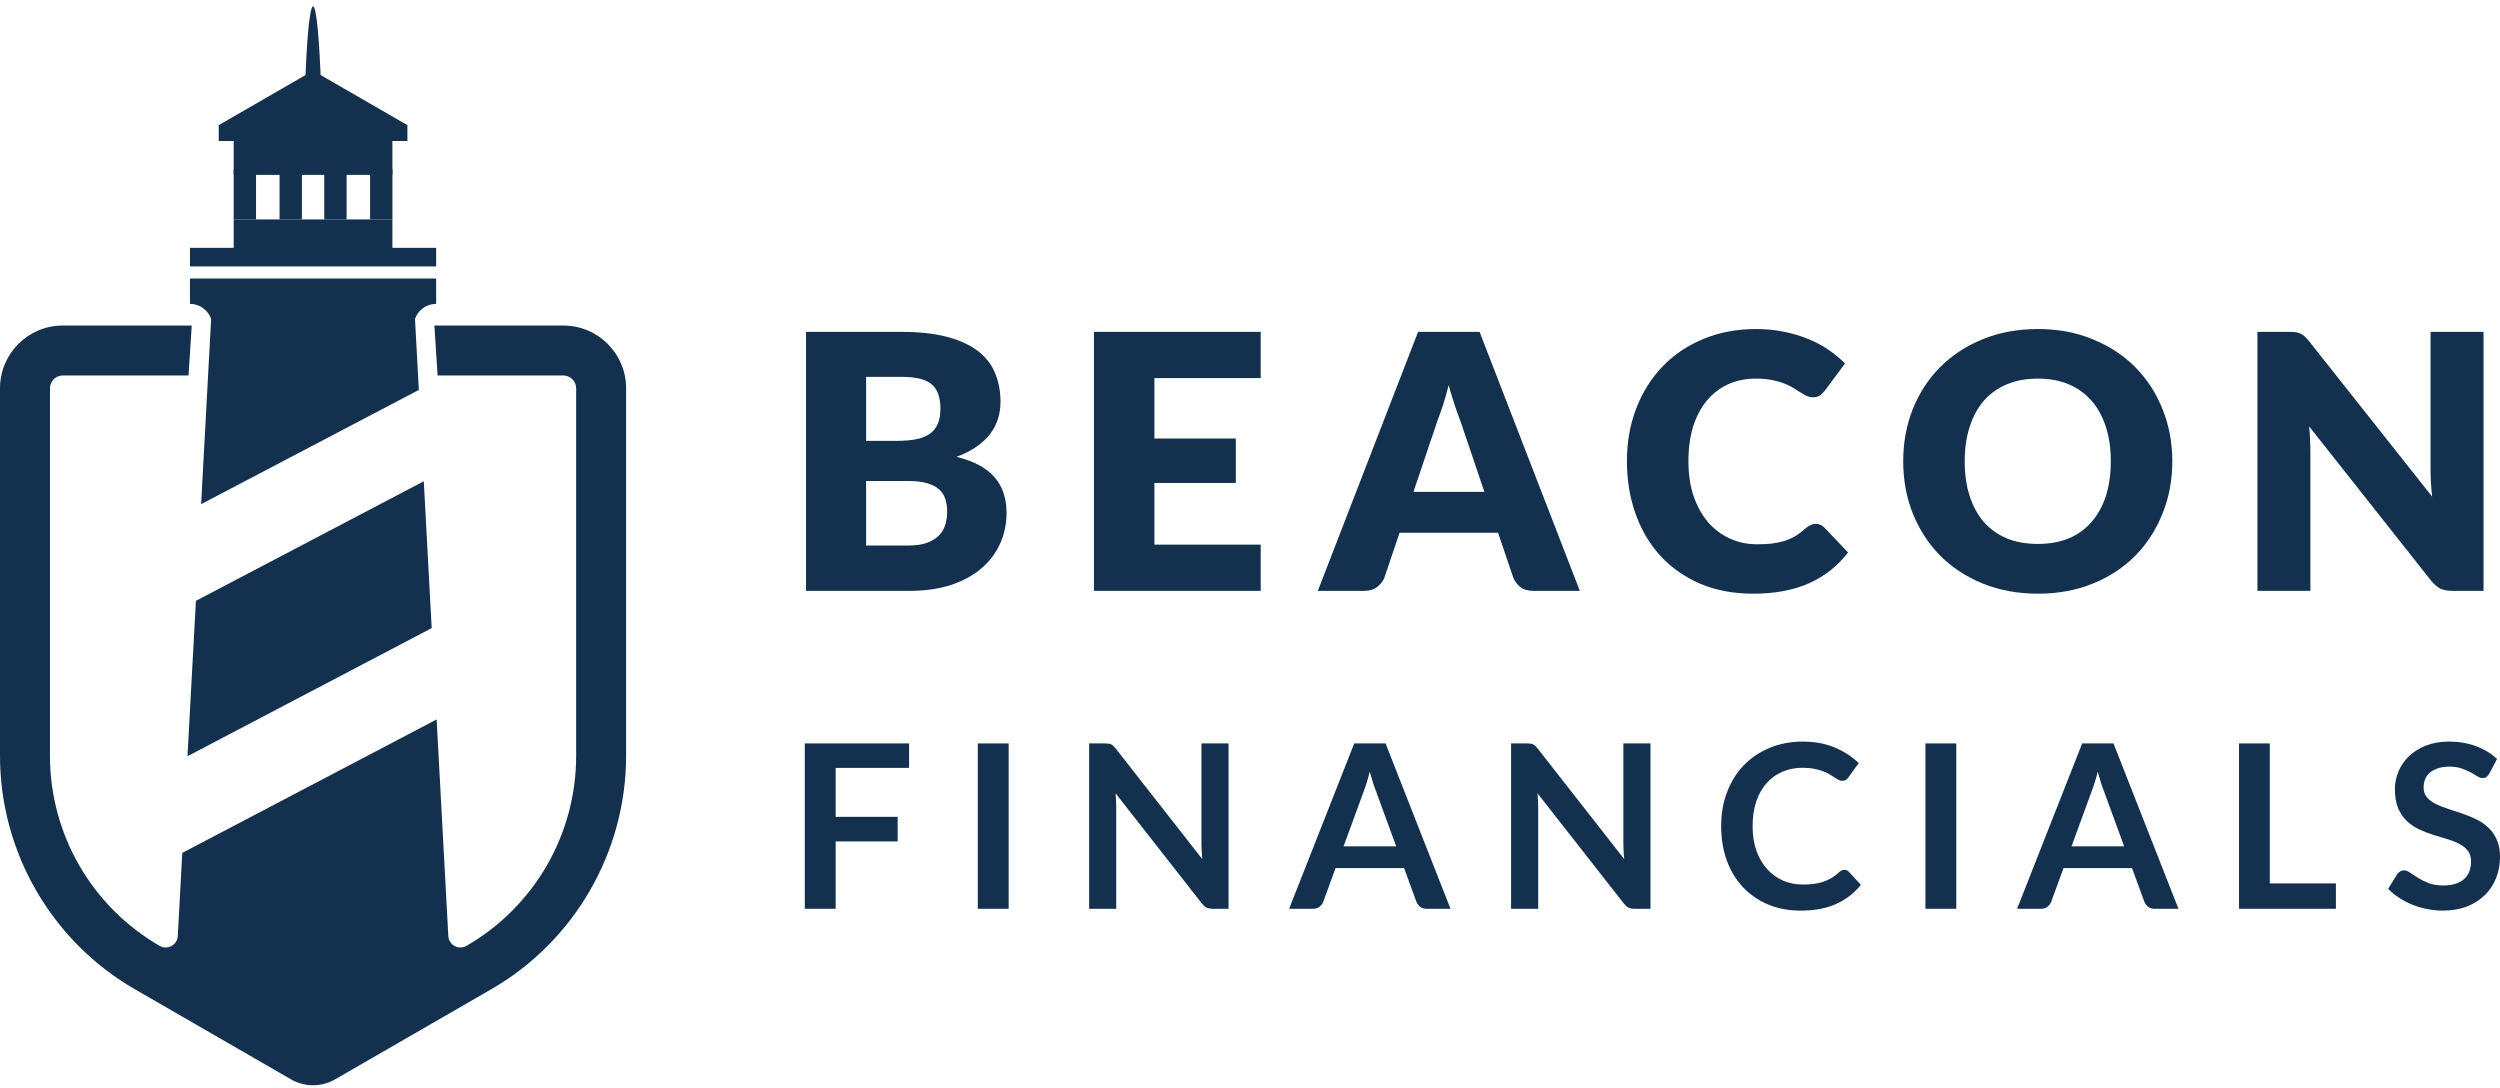 <svg width="170" height="74" viewBox="0 0 170 74" fill="none" xmlns="http://www.w3.org/2000/svg">
<g clip-path="url(#clip0_109_768)">
<path d="M29.659 16.853H12.918V18.118H29.659V16.853Z" fill="#13304F"/>
<path d="M26.684 14.922H15.891V17.837H26.684V14.922Z" fill="#13304F"/>
<path d="M26.684 8.977H15.891V11.892H26.684V8.977Z" fill="#13304F"/>
<path d="M17.411 11.513H15.891V14.922H17.411V11.513Z" fill="#13304F"/>
<path d="M20.529 11.513H19.009V14.922H20.529V11.513Z" fill="#13304F"/>
<path d="M23.569 11.513H22.049V14.922H23.569V11.513Z" fill="#13304F"/>
<path d="M26.686 11.513H25.166V14.922H26.686V11.513Z" fill="#13304F"/>
<path d="M27.704 9.589V8.51L21.289 4.807L14.873 8.51V9.589H27.704Z" fill="#13304F"/>
<path d="M21.838 6.13C21.728 2.727 21.523 0.435 21.288 0.435C21.054 0.435 20.848 2.727 20.739 6.13H21.839H21.838Z" fill="#13304F"/>
<path d="M14.357 21.687L13.677 34.282L28.481 26.514L28.22 21.687C28.427 21.091 28.991 20.663 29.658 20.663V18.939H12.917V20.663C13.584 20.663 14.148 21.091 14.356 21.687H14.357Z" fill="#13304F"/>
<path d="M28.817 32.726L13.321 40.857L12.749 51.423L29.355 42.71L28.817 32.726Z" fill="#13304F"/>
<path d="M38.306 22.136H29.539L29.756 25.533H38.306C38.789 25.533 39.178 25.924 39.178 26.405V51.407C39.178 56.734 36.336 61.655 31.721 64.318C31.189 64.625 30.52 64.263 30.486 63.65L29.691 48.922L12.395 57.996L12.089 63.65C12.056 64.263 11.387 64.626 10.855 64.318C6.241 61.655 3.398 56.732 3.398 51.407V26.405C3.398 25.922 3.79 25.533 4.27 25.533H12.821L13.038 22.136H4.27C1.911 22.136 0 24.047 0 26.405V51.407C0 57.925 3.508 64.001 9.156 67.26L19.79 73.397C20.252 73.663 20.771 73.797 21.288 73.797C21.805 73.797 22.325 73.663 22.785 73.397L33.42 67.26C39.067 64.001 42.575 57.925 42.575 51.407V26.405C42.575 24.047 40.664 22.136 38.305 22.136H38.306Z" fill="#13304F"/>
</g>
<path d="M61.773 37.096C62.313 37.096 62.752 37.027 63.09 36.89C63.437 36.753 63.707 36.576 63.9 36.358C64.094 36.141 64.227 35.895 64.299 35.621C64.371 35.347 64.408 35.069 64.408 34.787C64.408 34.465 64.364 34.175 64.275 33.917C64.194 33.659 64.049 33.441 63.84 33.264C63.638 33.087 63.368 32.95 63.03 32.853C62.691 32.756 62.264 32.708 61.749 32.708H58.896V37.096H61.773ZM58.896 25.625V29.977H61.023C61.475 29.977 61.882 29.944 62.244 29.88C62.607 29.815 62.913 29.703 63.163 29.541C63.421 29.38 63.614 29.159 63.743 28.877C63.88 28.595 63.949 28.24 63.949 27.813C63.949 27.394 63.896 27.047 63.791 26.773C63.687 26.491 63.525 26.266 63.308 26.097C63.09 25.927 62.812 25.807 62.474 25.734C62.144 25.662 61.749 25.625 61.289 25.625H58.896ZM61.289 22.567C62.506 22.567 63.542 22.68 64.396 22.906C65.25 23.131 65.947 23.45 66.487 23.861C67.026 24.272 67.417 24.771 67.659 25.359C67.909 25.948 68.034 26.604 68.034 27.329C68.034 27.724 67.977 28.107 67.865 28.478C67.752 28.84 67.575 29.183 67.333 29.505C67.091 29.819 66.781 30.109 66.402 30.375C66.023 30.641 65.568 30.871 65.036 31.064C66.197 31.346 67.055 31.802 67.611 32.43C68.167 33.059 68.445 33.872 68.445 34.871C68.445 35.621 68.3 36.318 68.01 36.962C67.719 37.607 67.292 38.171 66.728 38.655C66.172 39.13 65.484 39.505 64.662 39.779C63.84 40.045 62.901 40.178 61.845 40.178H54.811V22.567H61.289Z" fill="#13304F"/>
<path d="M78.499 25.71V29.819H84.034V32.841H78.499V37.035H85.727V40.178H74.389V22.567H85.727V25.71H78.499Z" fill="#13304F"/>
<path d="M100.937 33.445L99.306 28.623C99.185 28.317 99.056 27.958 98.919 27.547C98.782 27.128 98.645 26.677 98.508 26.193C98.387 26.685 98.258 27.14 98.121 27.559C97.984 27.978 97.855 28.341 97.734 28.647L96.115 33.445H100.937ZM107.428 40.178H104.261C103.907 40.178 103.621 40.097 103.403 39.936C103.185 39.767 103.02 39.553 102.907 39.295L101.868 36.225H95.172L94.133 39.295C94.044 39.521 93.883 39.726 93.649 39.912C93.424 40.089 93.141 40.178 92.803 40.178H89.612L96.429 22.567H100.611L107.428 40.178Z" fill="#13304F"/>
<path d="M123.479 35.621C123.576 35.621 123.673 35.641 123.769 35.681C123.866 35.714 123.959 35.774 124.047 35.863L125.667 37.567C124.958 38.493 124.068 39.194 122.996 39.67C121.932 40.137 120.671 40.371 119.213 40.371C117.875 40.371 116.675 40.145 115.611 39.694C114.555 39.235 113.657 38.606 112.916 37.809C112.182 37.003 111.618 36.052 111.224 34.956C110.829 33.852 110.631 32.656 110.631 31.366C110.631 30.053 110.845 28.848 111.272 27.753C111.699 26.649 112.299 25.698 113.073 24.9C113.846 24.102 114.773 23.482 115.853 23.039C116.933 22.596 118.121 22.374 119.418 22.374C120.079 22.374 120.699 22.434 121.28 22.555C121.868 22.668 122.416 22.829 122.923 23.039C123.431 23.24 123.898 23.486 124.325 23.776C124.753 24.066 125.131 24.38 125.462 24.719L124.084 26.568C123.995 26.681 123.89 26.786 123.769 26.882C123.649 26.971 123.479 27.015 123.262 27.015C123.117 27.015 122.98 26.983 122.851 26.919C122.722 26.854 122.585 26.778 122.44 26.689C122.295 26.592 122.134 26.491 121.956 26.387C121.787 26.274 121.582 26.173 121.34 26.085C121.106 25.988 120.828 25.907 120.506 25.843C120.192 25.778 119.821 25.746 119.394 25.746C118.717 25.746 118.097 25.871 117.533 26.121C116.977 26.371 116.493 26.737 116.082 27.221C115.68 27.696 115.365 28.284 115.14 28.985C114.922 29.678 114.813 30.472 114.813 31.366C114.813 32.269 114.934 33.071 115.176 33.772C115.426 34.473 115.76 35.065 116.179 35.548C116.606 36.024 117.102 36.386 117.666 36.636C118.23 36.886 118.834 37.011 119.479 37.011C119.849 37.011 120.188 36.995 120.494 36.962C120.8 36.922 121.086 36.862 121.352 36.781C121.618 36.693 121.868 36.58 122.102 36.443C122.335 36.298 122.573 36.117 122.815 35.899C122.911 35.818 123.016 35.754 123.129 35.706C123.242 35.649 123.359 35.621 123.479 35.621Z" fill="#13304F"/>
<path d="M147.717 31.366C147.717 32.64 147.496 33.824 147.052 34.92C146.617 36.016 146.001 36.971 145.203 37.784C144.405 38.59 143.443 39.223 142.314 39.682C141.194 40.141 139.949 40.371 138.58 40.371C137.21 40.371 135.961 40.141 134.833 39.682C133.705 39.223 132.738 38.59 131.932 37.784C131.134 36.971 130.514 36.016 130.071 34.92C129.636 33.824 129.418 32.64 129.418 31.366C129.418 30.093 129.636 28.909 130.071 27.813C130.514 26.717 131.134 25.766 131.932 24.961C132.738 24.155 133.705 23.522 134.833 23.063C135.961 22.604 137.21 22.374 138.58 22.374C139.949 22.374 141.194 22.608 142.314 23.075C143.443 23.534 144.405 24.167 145.203 24.973C146.001 25.778 146.617 26.729 147.052 27.825C147.496 28.921 147.717 30.101 147.717 31.366ZM143.535 31.366C143.535 30.496 143.422 29.715 143.197 29.022C142.971 28.321 142.645 27.728 142.218 27.245C141.799 26.762 141.283 26.391 140.671 26.133C140.058 25.875 139.361 25.746 138.58 25.746C137.79 25.746 137.085 25.875 136.465 26.133C135.852 26.391 135.332 26.762 134.905 27.245C134.486 27.728 134.164 28.321 133.938 29.022C133.713 29.715 133.6 30.496 133.6 31.366C133.6 32.245 133.713 33.034 133.938 33.735C134.164 34.428 134.486 35.017 134.905 35.5C135.332 35.983 135.852 36.354 136.465 36.612C137.085 36.862 137.79 36.987 138.58 36.987C139.361 36.987 140.058 36.862 140.671 36.612C141.283 36.354 141.799 35.983 142.218 35.5C142.645 35.017 142.971 34.428 143.197 33.735C143.422 33.034 143.535 32.245 143.535 31.366Z" fill="#13304F"/>
<path d="M168.88 22.567V40.178H166.752C166.438 40.178 166.172 40.129 165.955 40.032C165.745 39.928 165.536 39.751 165.326 39.501L157.023 28.997C157.055 29.312 157.075 29.618 157.083 29.916C157.099 30.206 157.107 30.48 157.107 30.738V40.178H153.505V22.567H155.657C155.834 22.567 155.983 22.576 156.104 22.592C156.225 22.608 156.334 22.64 156.43 22.688C156.527 22.729 156.62 22.789 156.708 22.87C156.797 22.95 156.898 23.059 157.011 23.196L165.387 33.772C165.346 33.433 165.318 33.107 165.302 32.793C165.286 32.47 165.278 32.168 165.278 31.886V22.567H168.88Z" fill="#13304F"/>
<path d="M56.825 52.217V55.545H61.04V57.217H56.825V61.797H54.726V50.553H61.818V52.217H56.825Z" fill="#13304F"/>
<path d="M68.589 61.797H66.49V50.553H68.589V61.797Z" fill="#13304F"/>
<path d="M83.541 50.553V61.797H82.468C82.302 61.797 82.162 61.771 82.048 61.719C81.939 61.662 81.833 61.569 81.729 61.44L75.858 53.943C75.889 54.285 75.904 54.602 75.904 54.892V61.797H74.062V50.553H75.158C75.246 50.553 75.321 50.558 75.383 50.568C75.451 50.574 75.508 50.589 75.555 50.615C75.606 50.636 75.656 50.669 75.702 50.716C75.749 50.758 75.801 50.815 75.858 50.887L81.752 58.415C81.737 58.233 81.724 58.054 81.713 57.878C81.703 57.702 81.698 57.538 81.698 57.388V50.553H83.541Z" fill="#13304F"/>
<path d="M94.941 57.551L93.572 53.811C93.505 53.645 93.435 53.448 93.362 53.22C93.29 52.992 93.217 52.746 93.144 52.481C93.077 52.746 93.007 52.995 92.934 53.228C92.862 53.456 92.792 53.656 92.725 53.827L91.364 57.551H94.941ZM98.634 61.797H97.017C96.835 61.797 96.688 61.753 96.574 61.665C96.46 61.572 96.374 61.458 96.317 61.323L95.477 59.029H90.819L89.98 61.323C89.938 61.442 89.858 61.551 89.739 61.65C89.619 61.748 89.472 61.797 89.295 61.797H87.662L92.087 50.553H94.218L98.634 61.797Z" fill="#13304F"/>
<path d="M112.232 50.553V61.797H111.159C110.993 61.797 110.853 61.771 110.739 61.719C110.631 61.662 110.524 61.569 110.421 61.44L104.55 53.943C104.581 54.285 104.596 54.602 104.596 54.892V61.797H102.753V50.553H103.85C103.938 50.553 104.013 50.558 104.075 50.568C104.143 50.574 104.2 50.589 104.246 50.615C104.298 50.636 104.347 50.669 104.394 50.716C104.441 50.758 104.493 50.815 104.55 50.887L110.444 58.415C110.428 58.233 110.415 58.054 110.405 57.878C110.395 57.702 110.389 57.538 110.389 57.388V50.553H112.232Z" fill="#13304F"/>
<path d="M125.413 59.145C125.527 59.145 125.628 59.19 125.716 59.278L126.541 60.172C126.085 60.737 125.522 61.17 124.853 61.471C124.19 61.771 123.391 61.922 122.458 61.922C121.624 61.922 120.872 61.779 120.203 61.494C119.54 61.209 118.972 60.812 118.5 60.304C118.028 59.796 117.665 59.19 117.411 58.485C117.163 57.779 117.038 57.01 117.038 56.175C117.038 55.33 117.173 54.558 117.443 53.858C117.712 53.153 118.091 52.546 118.578 52.038C119.07 51.53 119.656 51.136 120.335 50.856C121.014 50.571 121.766 50.428 122.59 50.428C123.409 50.428 124.135 50.563 124.768 50.833C125.405 51.102 125.947 51.455 126.393 51.89L125.693 52.862C125.652 52.925 125.597 52.979 125.53 53.026C125.468 53.072 125.379 53.096 125.265 53.096C125.188 53.096 125.107 53.075 125.024 53.033C124.941 52.987 124.851 52.932 124.752 52.87C124.654 52.803 124.54 52.73 124.41 52.652C124.28 52.575 124.13 52.505 123.959 52.443C123.788 52.375 123.588 52.321 123.36 52.279C123.137 52.233 122.878 52.209 122.583 52.209C122.08 52.209 121.618 52.3 121.198 52.481C120.784 52.658 120.426 52.917 120.125 53.259C119.825 53.596 119.591 54.011 119.425 54.503C119.26 54.99 119.177 55.548 119.177 56.175C119.177 56.807 119.265 57.37 119.441 57.862C119.622 58.355 119.866 58.77 120.172 59.107C120.478 59.444 120.838 59.703 121.253 59.884C121.668 60.06 122.113 60.149 122.59 60.149C122.876 60.149 123.132 60.133 123.36 60.102C123.594 60.071 123.806 60.022 123.998 59.954C124.195 59.887 124.379 59.801 124.55 59.698C124.726 59.589 124.9 59.457 125.071 59.301C125.123 59.254 125.177 59.218 125.234 59.192C125.291 59.161 125.351 59.145 125.413 59.145Z" fill="#13304F"/>
<path d="M133.028 61.797H130.929V50.553H133.028V61.797Z" fill="#13304F"/>
<path d="M144.442 57.551L143.073 53.811C143.006 53.645 142.936 53.448 142.863 53.22C142.79 52.992 142.718 52.746 142.645 52.481C142.578 52.746 142.508 52.995 142.435 53.228C142.363 53.456 142.293 53.656 142.225 53.827L140.865 57.551H144.442ZM148.135 61.797H146.518C146.336 61.797 146.189 61.753 146.075 61.665C145.961 61.572 145.875 61.458 145.818 61.323L144.978 59.029H140.32L139.48 61.323C139.439 61.442 139.359 61.551 139.239 61.65C139.12 61.748 138.972 61.797 138.796 61.797H137.163L141.588 50.553H143.718L148.135 61.797Z" fill="#13304F"/>
<path d="M158.841 60.071V61.797H152.254V50.553H154.346V60.071H158.841Z" fill="#13304F"/>
<path d="M169.277 52.598C169.214 52.707 169.147 52.787 169.074 52.839C169.007 52.886 168.922 52.909 168.818 52.909C168.709 52.909 168.59 52.87 168.46 52.792C168.336 52.709 168.185 52.619 168.009 52.52C167.833 52.422 167.626 52.334 167.387 52.256C167.154 52.173 166.876 52.131 166.555 52.131C166.265 52.131 166.011 52.168 165.793 52.24C165.575 52.308 165.391 52.404 165.241 52.528C165.096 52.652 164.987 52.803 164.914 52.979C164.842 53.15 164.805 53.339 164.805 53.547C164.805 53.811 164.878 54.031 165.023 54.208C165.173 54.384 165.37 54.534 165.614 54.659C165.858 54.783 166.135 54.895 166.446 54.993C166.757 55.092 167.076 55.198 167.403 55.312C167.729 55.421 168.048 55.55 168.359 55.701C168.67 55.846 168.947 56.032 169.191 56.261C169.435 56.483 169.629 56.758 169.774 57.085C169.925 57.411 170 57.808 170 58.275C170 58.783 169.912 59.26 169.735 59.705C169.564 60.146 169.31 60.532 168.973 60.864C168.642 61.191 168.235 61.45 167.753 61.642C167.27 61.828 166.718 61.922 166.096 61.922C165.739 61.922 165.386 61.885 165.039 61.813C164.691 61.745 164.357 61.647 164.036 61.517C163.719 61.388 163.421 61.232 163.141 61.051C162.861 60.869 162.612 60.667 162.395 60.444L163.009 59.441C163.061 59.368 163.128 59.309 163.211 59.262C163.294 59.21 163.382 59.184 163.476 59.184C163.605 59.184 163.745 59.239 163.896 59.348C164.046 59.451 164.225 59.568 164.432 59.698C164.639 59.827 164.881 59.947 165.155 60.055C165.435 60.159 165.77 60.211 166.158 60.211C166.755 60.211 167.216 60.071 167.543 59.791C167.869 59.506 168.032 59.099 168.032 58.57C168.032 58.275 167.957 58.034 167.807 57.847C167.662 57.66 167.467 57.505 167.224 57.38C166.98 57.251 166.703 57.142 166.392 57.054C166.081 56.966 165.764 56.87 165.443 56.766C165.122 56.662 164.805 56.538 164.494 56.393C164.183 56.248 163.906 56.058 163.662 55.825C163.419 55.592 163.222 55.301 163.071 54.954C162.926 54.602 162.854 54.169 162.854 53.656C162.854 53.246 162.934 52.847 163.095 52.458C163.26 52.069 163.499 51.724 163.81 51.424C164.121 51.123 164.505 50.882 164.961 50.701C165.417 50.519 165.941 50.428 166.532 50.428C167.195 50.428 167.807 50.532 168.367 50.739C168.927 50.947 169.404 51.237 169.798 51.61L169.277 52.598Z" fill="#13304F"/>
<defs>
<clipPath id="clip0_109_768">
<rect width="42.577" height="73.363" fill="white" transform="translate(0 0.435)"/>
</clipPath>
</defs>
</svg>
